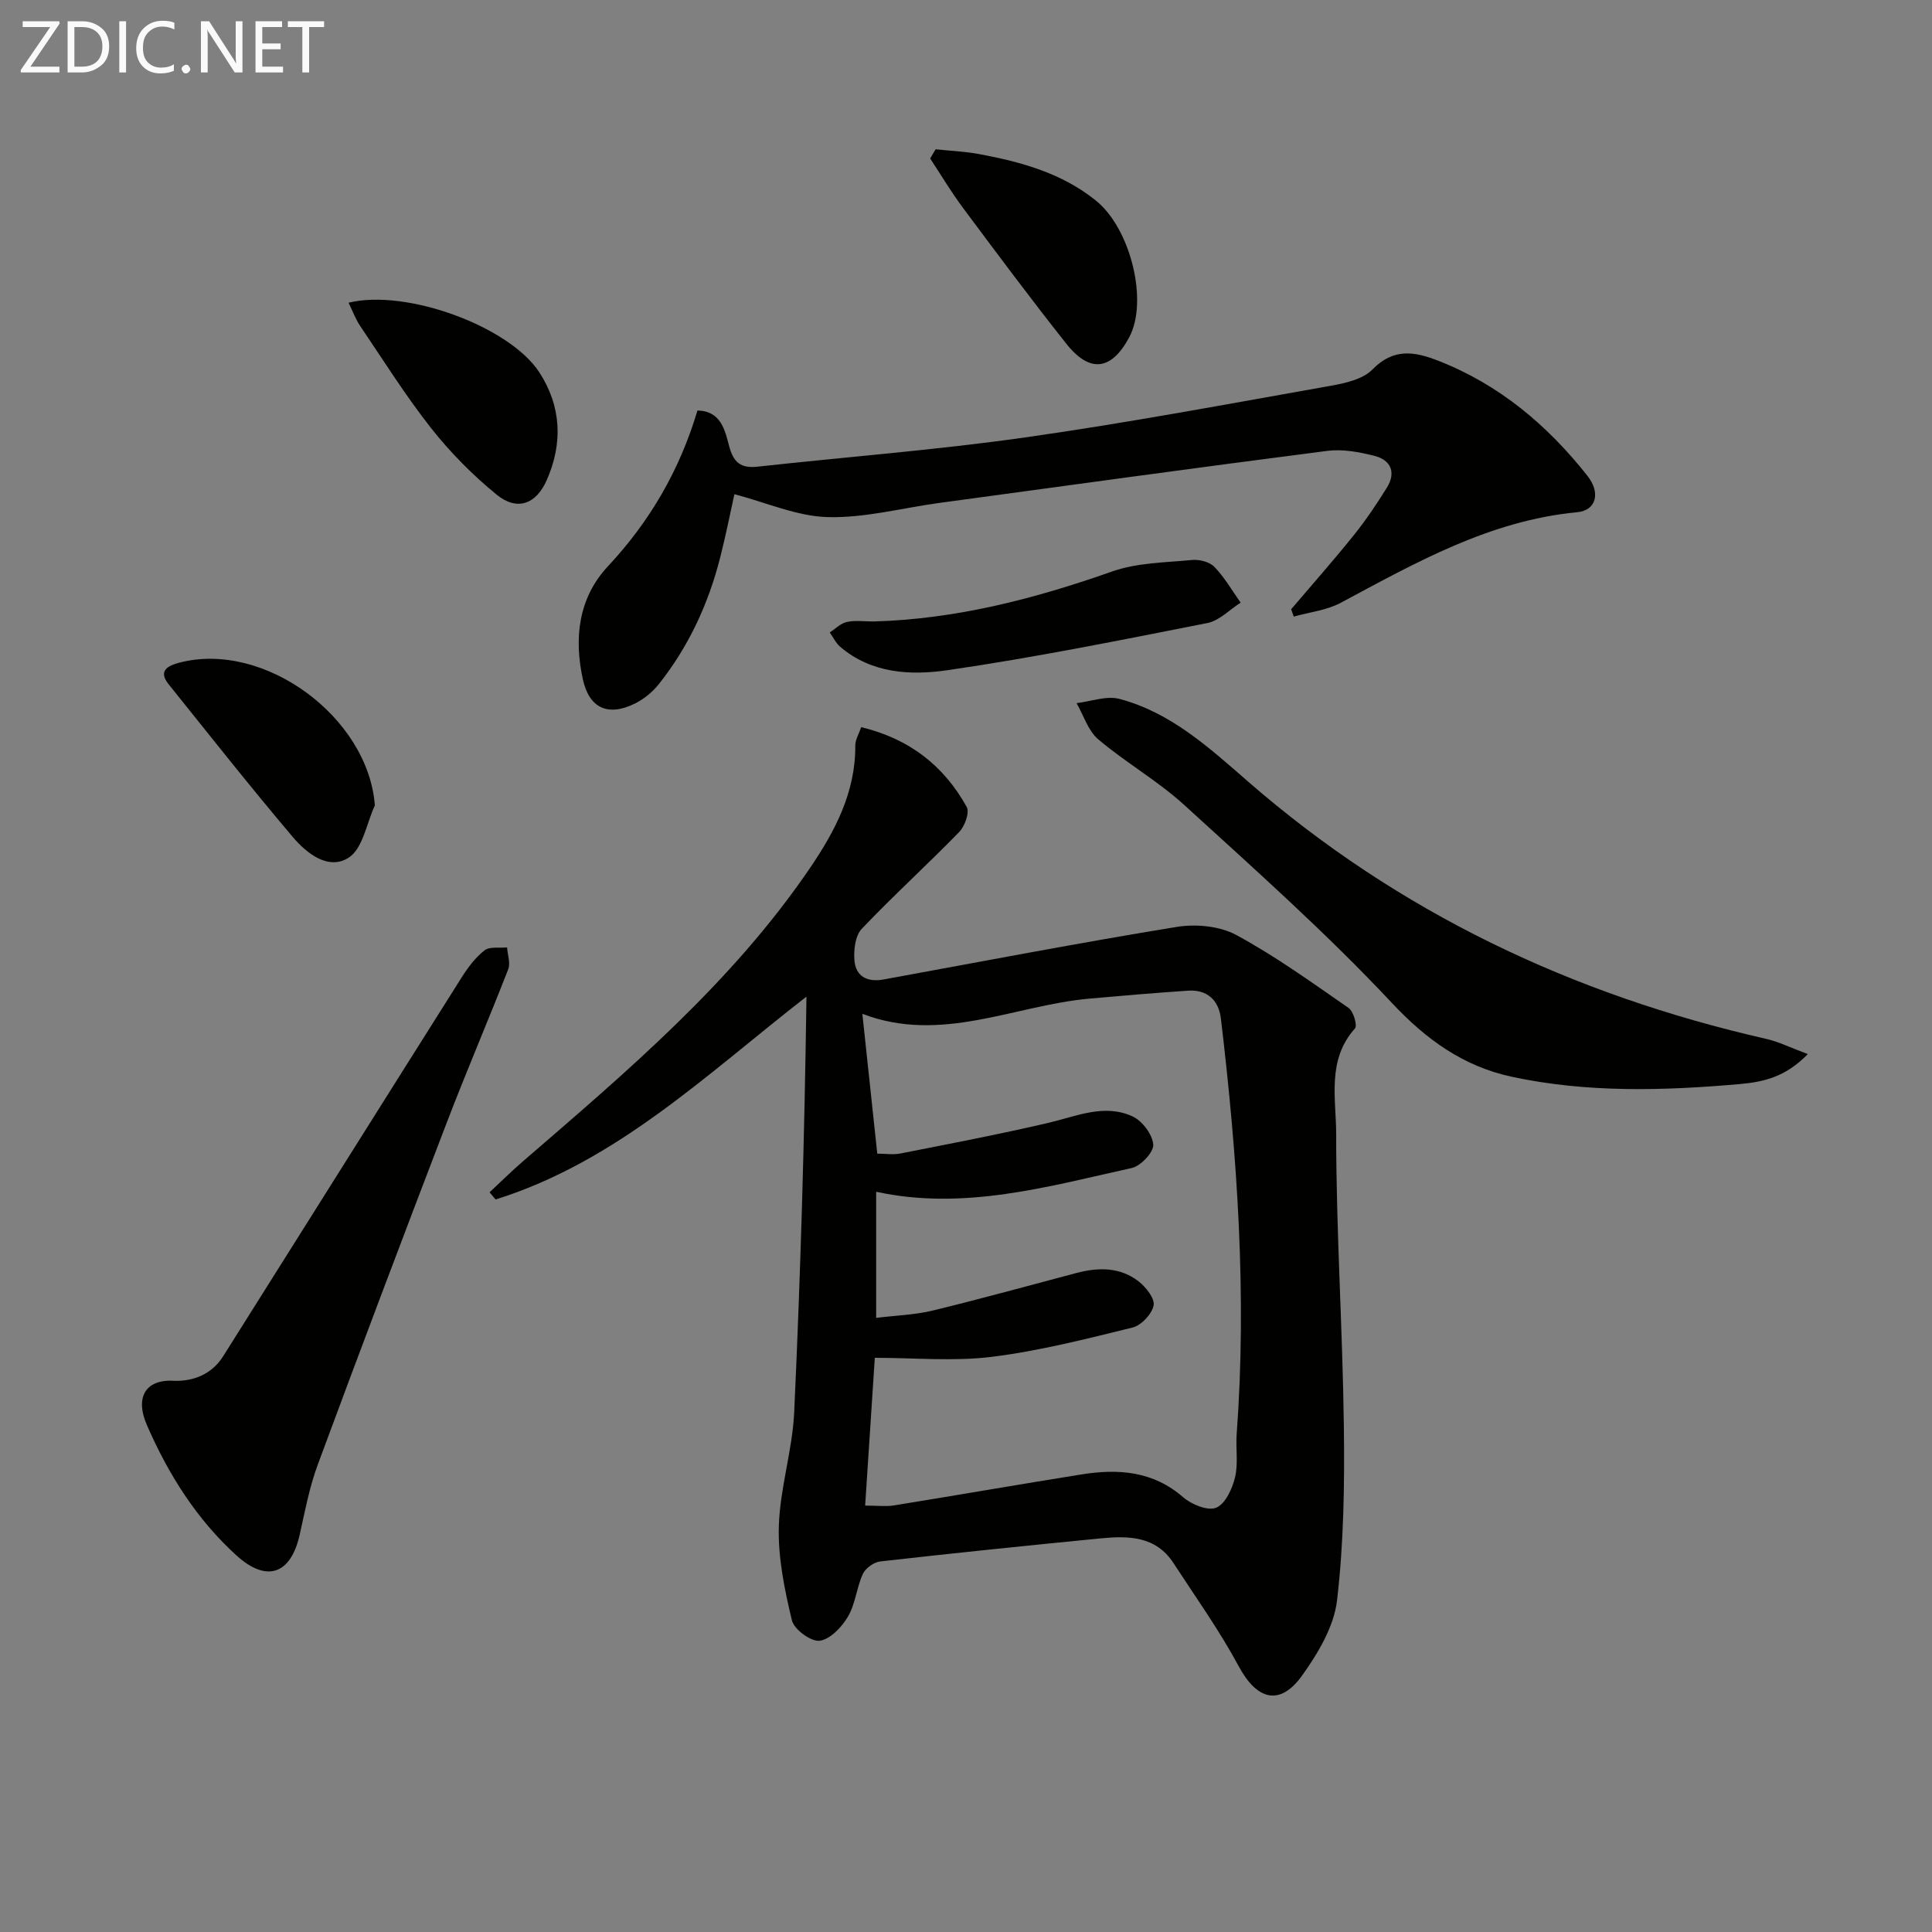 <svg enable-background="new 0 0 400 400" viewBox="0 0 400 400" xmlns="http://www.w3.org/2000/svg"><rect x="0" y="0" width="400" height="400" fill="#808080" stroke="none"/><g fill="#010100"><path d="m178.3 150.55c10.01 2.41 17.14 8.02 21.85 16.53.63 1.14-.41 4.01-1.58 5.2-6.61 6.79-13.64 13.17-20.16 20.03-1.34 1.41-1.68 4.34-1.51 6.49.27 3.39 2.67 4.6 6.04 3.99 20.21-3.7 40.39-7.57 60.66-10.88 3.97-.65 8.89-.2 12.34 1.66 8.12 4.39 15.67 9.85 23.28 15.12 1 .7 1.85 3.64 1.31 4.24-5.87 6.53-3.89 14.62-3.89 21.88 0 20.12 1.33 40.23 1.59 60.35.16 12.07-.01 24.23-1.41 36.19-.64 5.43-3.94 10.95-7.24 15.56-4.61 6.42-9.37 5.06-13.13-1.95-3.98-7.4-8.91-14.3-13.51-21.36-3.67-5.63-9.39-5.65-15.13-5.09-15.2 1.49-30.4 3.05-45.57 4.77-1.31.15-3.04 1.38-3.59 2.57-1.3 2.84-1.54 6.23-3.1 8.87-1.28 2.17-3.7 4.72-5.87 4.98-1.8.21-5.29-2.36-5.73-4.24-1.52-6.37-2.9-13.02-2.7-19.51.24-7.88 2.82-15.69 3.18-23.58 1.32-28.56 2.14-57.15 2.54-86.03-20.51 15.93-39.16 34.11-64.36 42-.42-.5-.83-.99-1.25-1.49 2.27-2.11 4.47-4.3 6.81-6.32 21.54-18.61 43.33-37 59.53-60.82 5.18-7.62 9.44-15.68 9.38-25.32-.02-1.22.74-2.42 1.22-3.84zm.82 161.17c2.67 0 4.35.22 5.96-.04 12.94-2.09 25.85-4.34 38.79-6.41 7.62-1.22 14.83-.74 21.12 4.74 1.73 1.5 5.1 2.86 6.82 2.14 1.89-.79 3.32-3.92 3.89-6.28.69-2.84.12-5.97.34-8.95 2.13-28.81.14-57.47-3.27-86.06-.45-3.77-2.82-6.03-6.84-5.75-6.79.46-13.57 1.03-20.35 1.64-15.62 1.4-30.7 9.4-47.04 3.15 1.07 10.02 2.06 19.34 3.09 28.95 1.58 0 3.26.27 4.83-.04 10.23-2.02 20.48-3.97 30.62-6.34 5.81-1.36 11.57-4.03 17.42-1.32 2 .93 4.11 3.73 4.27 5.82.12 1.55-2.58 4.44-4.44 4.85-17.42 3.86-34.79 8.86-52.93 4.92v26.11c4.16-.51 8.02-.62 11.69-1.51 9.98-2.42 19.88-5.17 29.81-7.79 4.52-1.19 9.01-1.23 12.83 1.74 1.52 1.18 3.4 3.56 3.11 4.99-.36 1.79-2.54 4.12-4.35 4.57-9.64 2.37-19.33 4.85-29.16 6.07-7.87.97-15.96.2-24.21.2-.62 9.65-1.29 19.88-2 30.6z"/><path d="m267.32 126.14c4.34-5.11 8.79-10.13 12.99-15.36 2.49-3.1 4.73-6.44 6.83-9.82 1.93-3.11.86-5.7-2.54-6.57-3.17-.81-6.63-1.45-9.81-1.04-26.8 3.44-53.58 7.14-80.35 10.78-7.7 1.05-15.42 3.14-23.09 2.93-6.35-.17-12.64-3-19.3-4.74-.79 3.56-1.74 8.36-2.94 13.09-2.44 9.61-6.54 18.48-12.73 26.26-1.29 1.62-3.07 3.07-4.93 3.99-5.5 2.72-9.47 1.05-10.79-5.08-1.83-8.43-.94-16.76 5.21-23.34 8.69-9.3 14.85-19.9 18.53-32.25 4.9.1 5.7 4.12 6.56 7.37.9 3.4 2.42 4.64 5.87 4.26 18.48-2.03 37.04-3.45 55.43-6.06 21.17-3 42.2-6.96 63.26-10.69 3.03-.54 6.66-1.35 8.64-3.38 4.38-4.5 8.77-3.7 13.65-1.79 12.6 4.93 22.56 13.32 30.85 23.81 2.79 3.54 1.82 7.16-2.12 7.54-18.09 1.72-33.41 10.43-48.95 18.75-2.92 1.56-6.47 1.94-9.73 2.86-.18-.51-.36-1.01-.54-1.52z"/><path d="m36.33 285.89c3.53.04 7.42-1.2 9.87-5.09 16.48-26.14 32.89-52.32 49.39-78.45 1.3-2.06 2.84-4.12 4.73-5.59 1.07-.83 3.07-.44 4.66-.61.11 1.52.74 3.24.24 4.53-4.15 10.66-8.68 21.18-12.77 31.87-9.02 23.53-17.93 47.1-26.68 70.74-1.71 4.63-2.63 9.57-3.71 14.41-1.84 8.24-6.82 10.04-13.1 4.34-8.26-7.5-14.1-16.8-18.52-26.93-2.59-5.92-.26-9.69 5.89-9.22z"/><path d="m374.29 218.24c-4.7 4.83-9.3 5.78-14.15 6.21-15.78 1.38-31.57 1.83-47.15-1.52-9.98-2.15-17.65-7.63-24.84-15.31-13.51-14.42-28.35-27.62-42.97-40.96-5.49-5.01-12.1-8.76-17.79-13.58-2.11-1.78-3.04-4.96-4.5-7.5 2.97-.35 6.19-1.59 8.88-.88 10.62 2.81 18.6 10.12 26.61 17.1 31.14 27.11 67.23 44.17 107.29 53.29 2.62.6 5.09 1.84 8.62 3.15z"/><path d="m180.81 128.67c17.1-.47 33.38-4.69 49.44-10.35 5.16-1.82 10.99-1.85 16.55-2.38 1.52-.15 3.63.39 4.63 1.43 2.11 2.18 3.66 4.9 5.43 7.4-2.28 1.45-4.4 3.73-6.87 4.22-17.9 3.53-35.8 7.15-53.84 9.77-7.58 1.1-15.71.71-22.22-4.87-.9-.77-1.43-1.96-2.14-2.95 1.17-.75 2.26-1.89 3.54-2.17 1.76-.38 3.65-.1 5.48-.1z"/><path d="m72.16 62.67c12.08-2.93 33.37 4.97 39.51 14.43 4.57 7.05 4.89 14.69 1.52 22.32-2.22 5.03-6.17 6.42-10.38 2.98-4.96-4.05-9.57-8.71-13.54-13.74-5.32-6.75-9.91-14.09-14.74-21.23-.9-1.33-1.44-2.87-2.37-4.76z"/><path d="m193.71 30.91c2.99.32 6.02.44 8.96.98 8.7 1.62 17.16 3.93 24.24 9.65 7.21 5.83 10.86 20.85 6.89 28.28-3.67 6.86-8.14 7.5-13.01 1.37-7.33-9.24-14.37-18.7-21.42-28.16-2.44-3.27-4.54-6.81-6.79-10.22.38-.62.75-1.26 1.13-1.9z"/><path d="m77.61 166.75c-1.72 3.71-2.48 8.89-5.38 10.79-4.2 2.75-8.74-.85-11.63-4.27-8.78-10.36-17.2-21.03-25.7-31.62-2.29-2.85.02-3.87 2.22-4.45 17.6-4.61 39.12 11.3 40.49 29.55z"/></g><path d="m12.4 4.8-6.1 9h6v1.2h-8v-.5l6.1-8.9h-5.7v-1.2h7.6v.4z" fill="#fafafa"/><path d="m14 15v-10.6h3c1.6 0 2.9.5 4 1.4s1.6 2.2 1.6 3.8-.5 3-1.6 3.9-2.4 1.5-4 1.5zm1.4-9.4v8.2h1.6c1.3 0 2.4-.4 3.1-1.1s1.1-1.8 1.1-3.1-.4-2.3-1.2-3-1.8-1-3.1-1z" fill="#fafafa"/><path d="m26.1 4.4v10.6h-1.4v-10.6z" fill="#fafafa"/><path d="m36.1 14.6c-.8.4-1.8.6-2.9.6-1.5 0-2.7-.5-3.6-1.4s-1.4-2.2-1.4-3.8c0-1.7.5-3.1 1.5-4.1s2.3-1.6 3.9-1.6c1 0 1.8.1 2.5.4v1.4c-.8-.4-1.6-.6-2.5-.6-1.2 0-2.1.4-2.9 1.2s-1.1 1.8-1.1 3.2c0 1.3.3 2.3 1 3s1.6 1.1 2.7 1.1c1 0 2-.2 2.7-.7v1.3z" fill="#fafafa"/><path d="m37.6 14.3c0-.2.1-.5.3-.6s.4-.3.6-.3c.3 0 .5.1.6.3s.3.4.3.6-.1.4-.3.6-.4.3-.6.3c-.3 0-.5-.1-.6-.3s-.3-.4-.3-.6z" fill="#fafafa"/><path d="m50.2 15h-1.6l-5.3-8.2c-.2-.2-.3-.5-.4-.7 0 .2.1.7.1 1.5v7.4h-1.4v-10.6h1.7l5.2 8.1c.2.4.4.6.4.7 0-.3-.1-.8-.1-1.5v-7.3h1.4z" fill="#fafafa"/><path d="m58.6 15h-5.7v-10.6h5.5v1.2h-4.1v3.4h3.8v1.2h-3.8v3.6h4.3z" fill="#fafafa"/><path d="m67.1 5.6h-3.1v9.4h-1.4v-9.4h-3v-1.2h7.5z" fill="#fafafa"/></svg>